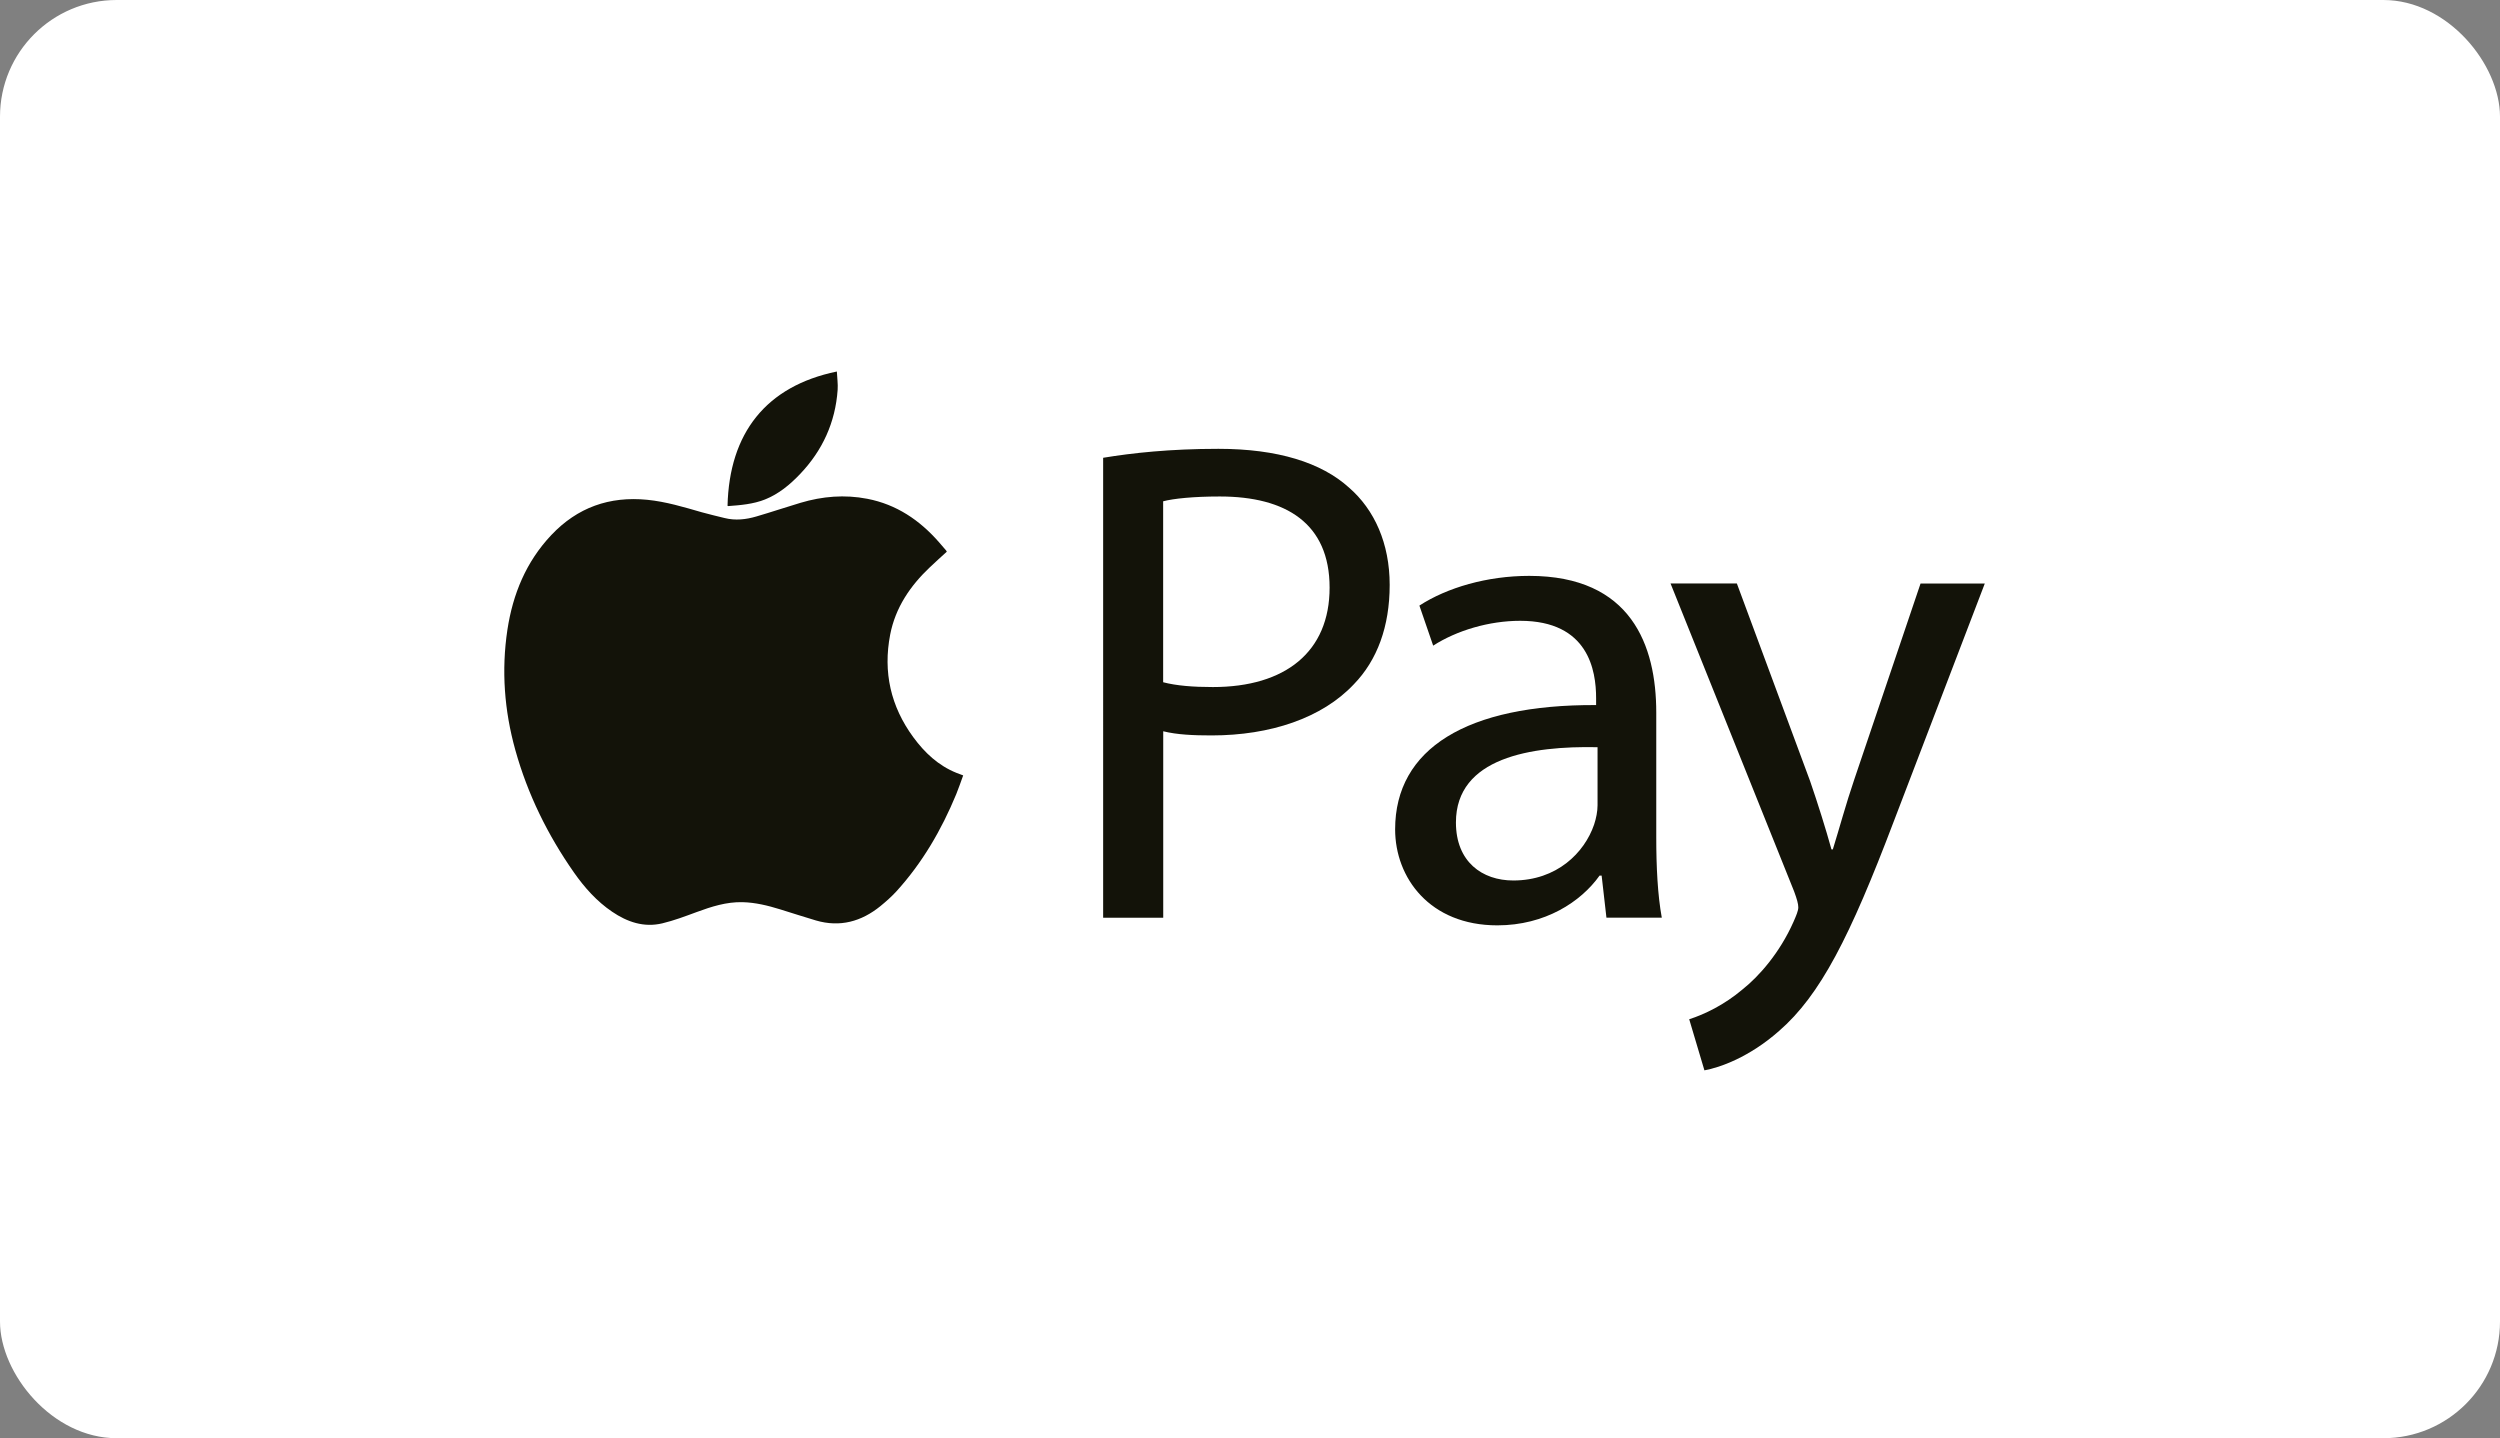 <?xml version="1.0" encoding="UTF-8"?>
<svg xmlns="http://www.w3.org/2000/svg" viewBox="0 0 348.3 200.37">
  <rect x="0" y="0" width="348.3" height="200.37" fill="#808080" stroke="none"/>
  <defs>
    <style>
      .cls-1 {
        fill: #fff;
      }

      .cls-2 {
        isolation: isolate;
      }

      .cls-3 {
        fill: #131309;
      }

      .cls-4 {
        mix-blend-mode: darken;
        opacity: .7;
      }
    </style>
  </defs>
  <g class="cls-2">
    <g id="Layer_2">
      <g id="Payment_Methods">
        <g id="Apple_Pay">
          <g>
            <g class="cls-4">
              <rect x="83.91" y="47.11" width="178.96" height="106.65" rx="16.26" ry="16.26"/>
            </g>
            <rect class="cls-1" width="348.3" height="200.37" rx="16.26" ry="16.26"/>
          </g>
          <g>
            <g>
              <path class="cls-3" d="M131.92,76.85c-.79.72-1.58,1.43-2.36,2.17-2.75,2.6-4.81,5.63-5.54,9.39-1.01,5.22.07,10.01,3.23,14.31,1.58,2.15,3.47,3.93,5.99,4.95.29.12.59.23.95.36-.33.89-.62,1.77-.97,2.62-2.05,4.96-4.71,9.55-8.34,13.54-.68.74-1.44,1.41-2.22,2.05-2.65,2.15-5.63,2.98-8.98,2-1.67-.49-3.33-1.04-4.99-1.55-1.72-.53-3.45-.96-5.26-1-2.24-.05-4.31.62-6.38,1.38-1.57.58-3.15,1.18-4.78,1.57-2.56.61-4.87-.18-6.99-1.62-2.14-1.45-3.83-3.35-5.3-5.44-3.67-5.24-6.47-10.92-8.19-17.1-1.53-5.5-1.95-11.08-1.1-16.74.76-4.99,2.61-9.48,6.12-13.2,3.64-3.85,8.11-5.43,13.36-4.91,2.61.26,5.11,1.02,7.61,1.74,1.04.3,2.11.53,3.16.8,1.51.38,3,.21,4.45-.22,2.06-.6,4.09-1.29,6.14-1.9,3.05-.91,6.15-1.17,9.3-.56,4.08.79,7.3,2.98,9.99,6.05.34.38.67.77,1,1.16.03.04.04.08.08.15Z"/>
              <path class="cls-3" d="M116.59,51.75c.04.9.17,1.74.11,2.57-.32,4.53-2.1,8.43-5.23,11.72-1.41,1.48-2.97,2.78-4.9,3.55-1.64.65-3.39.79-5.13.92-.03,0-.06-.03-.08-.04.24-10.12,5.35-16.67,15.23-18.71Z"/>
            </g>
            <g>
              <path class="cls-3" d="M153.68,63.78c4.04-.67,9.33-1.25,16.07-1.25,8.27,0,14.34,1.92,18.18,5.39,3.56,3.08,5.68,7.79,5.68,13.57s-1.73,10.49-5,13.85c-4.43,4.71-11.64,7.12-19.82,7.12-2.5,0-4.81-.1-6.73-.58v25.98h-8.37V63.78ZM162.05,95.05c1.83.48,4.14.67,6.93.67,10.1,0,16.26-4.91,16.26-13.85s-6.06-12.7-15.3-12.7c-3.66,0-6.45.29-7.89.67v25.21Z"/>
              <path class="cls-3" d="M223.81,127.86l-.67-5.87h-.29c-2.6,3.66-7.6,6.93-14.24,6.93-9.43,0-14.24-6.64-14.24-13.37,0-11.26,10.01-17.41,28-17.32v-.96c0-3.85-1.06-10.78-10.58-10.78-4.33,0-8.85,1.35-12.12,3.46l-1.92-5.58c3.85-2.5,9.43-4.14,15.3-4.14,14.24,0,17.7,9.72,17.7,19.05v17.41c0,4.04.19,7.99.77,11.16h-7.7ZM222.56,104.1c-9.24-.19-19.72,1.44-19.72,10.49,0,5.48,3.66,8.08,7.99,8.08,6.06,0,9.91-3.85,11.26-7.79.29-.87.48-1.83.48-2.69v-8.08Z"/>
              <path class="cls-3" d="M241.98,81.29l10.2,27.52c1.06,3.08,2.21,6.73,2.98,9.53h.19c.87-2.79,1.83-6.35,2.98-9.72l9.24-27.32h8.95l-12.7,33.19c-6.06,15.97-10.2,24.15-15.97,29.15-4.14,3.66-8.27,5.1-10.39,5.48l-2.12-7.12c2.12-.67,4.91-2.02,7.41-4.14,2.31-1.83,5.2-5.1,7.12-9.43.38-.87.67-1.54.67-2.02s-.19-1.15-.58-2.21l-17.22-42.91h9.24Z"/>
            </g>
          </g>
        </g>
      </g>
    </g>
  </g>
</svg>